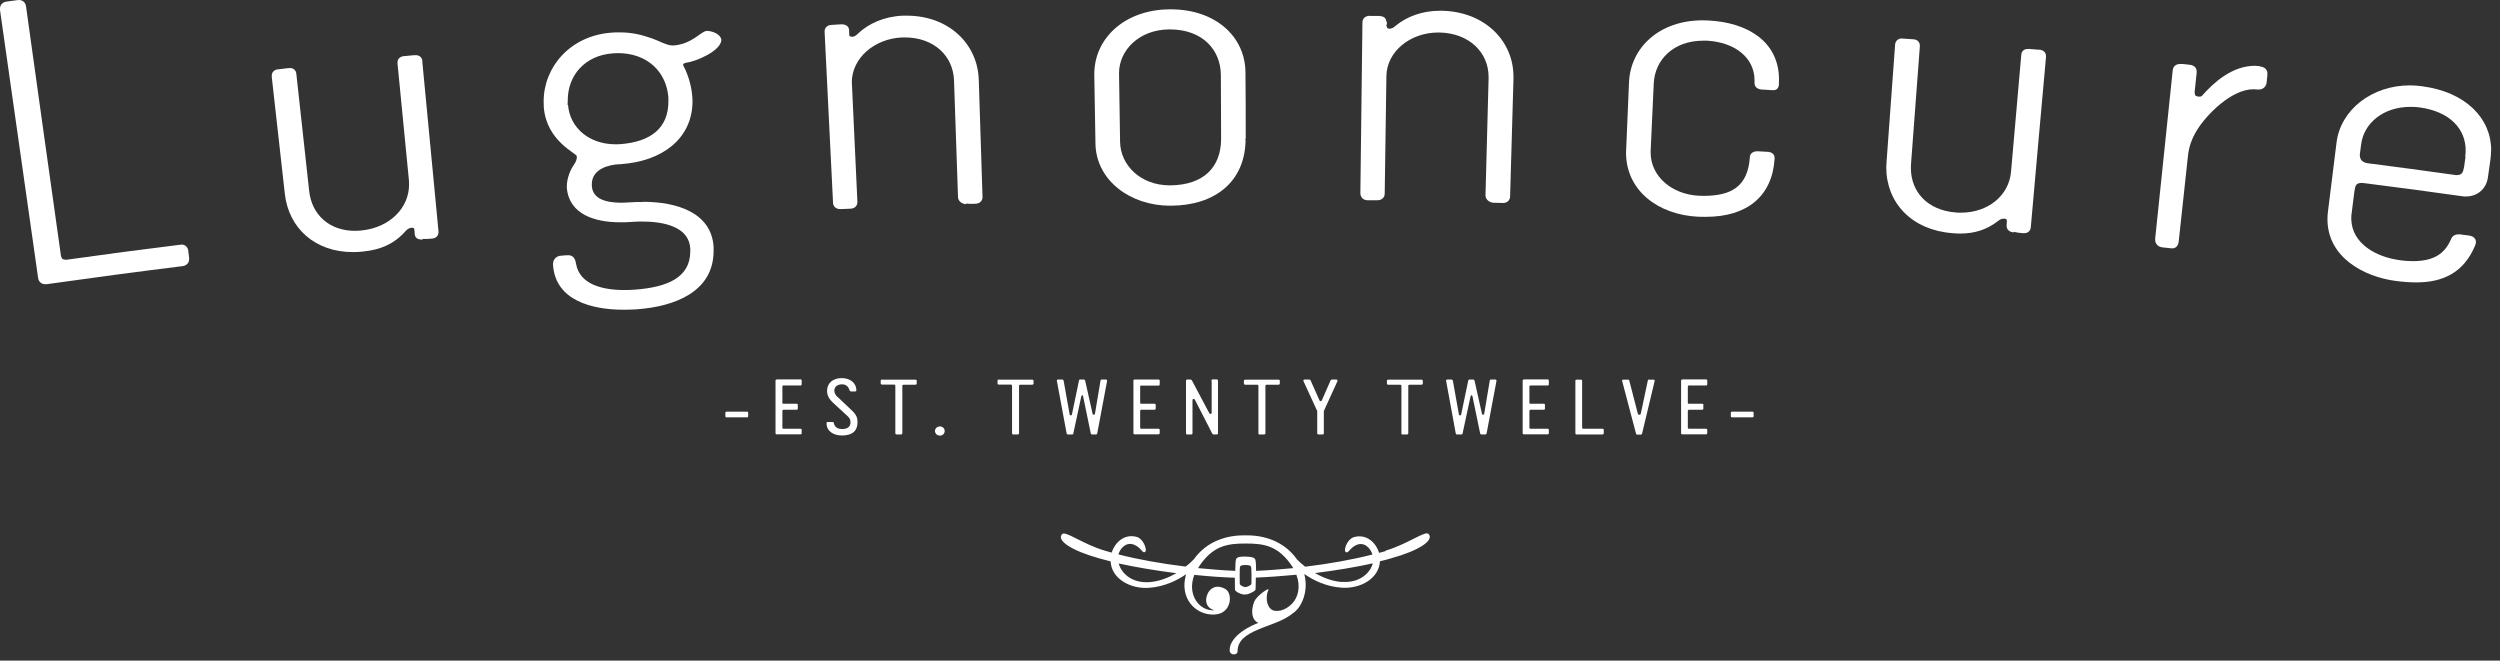 <svg width="193" height="51" viewBox="0 0 193 51" fill="none" xmlns="http://www.w3.org/2000/svg">
<rect x="0" y="0" width="193" height="51" fill="#333333" stroke="none"/>
<path fill-rule="evenodd" clip-rule="evenodd" d="M32.61 4.74C32.6 4.45 32.39 4.26 32.11 4.26C32.11 4.26 32.09 4.26 32.06 4.26C32.05 4.26 32.01 4.26 31.97 4.26C31.73 4.29 31.48 4.31 31.23 4.33C30.92 4.34 30.69 4.52 30.69 4.81V4.84C30.69 4.84 30.69 4.88 30.69 4.92C30.98 7.92 31.27 10.93 31.57 13.93C31.58 14.04 31.58 14.15 31.58 14.25C31.58 16.06 30.08 17.57 27.92 17.79C27.74 17.81 27.57 17.82 27.4 17.82C25.42 17.82 24.07 16.57 23.87 14.76C23.54 11.75 23.21 8.74 22.88 5.73C22.87 5.45 22.66 5.25 22.39 5.25C22.39 5.25 22.37 5.25 22.35 5.26C22.33 5.26 22.29 5.26 22.25 5.26C22.01 5.29 21.76 5.32 21.51 5.35C21.23 5.35 20.98 5.53 20.98 5.84C20.98 5.84 20.98 5.85 20.98 5.86C20.98 5.88 20.98 5.91 20.98 5.94C21.31 8.95 21.66 11.96 21.99 14.97C22.29 17.63 24.34 19.46 27.23 19.46C27.5 19.46 27.75 19.45 28.01 19.42C29.35 19.29 30.43 18.85 31.34 17.81C31.49 17.65 31.63 17.6 31.76 17.58C31.78 17.58 31.78 17.58 31.81 17.58C31.96 17.59 31.96 17.61 31.99 17.74C31.99 17.74 31.99 17.82 32.01 17.9C32.01 17.94 32.01 17.97 32.01 18V18.03V18.05V18.07C32.01 18.07 32.02 18.09 32.03 18.1C32.03 18.34 32.25 18.49 32.51 18.49C32.51 18.49 32.59 18.49 32.62 18.49L32.64 18.44C32.9 18.46 33.11 18.44 33.32 18.42C33.62 18.41 33.85 18.23 33.85 17.94C33.85 17.94 33.85 17.87 33.85 17.84C33.43 13.47 33.01 9.11 32.6 4.74H32.61Z" fill="white"/>
<path fill-rule="evenodd" clip-rule="evenodd" d="M54.55 2.4C54.53 2.4 54.5 2.4 54.49 2.4C54.09 2.47 53.36 3.42 51.99 3.51H51.92C51.45 3.51 50.81 3.12 50.32 2.96C49.45 2.65 48.71 2.5 47.84 2.5C47.63 2.5 47.42 2.5 47.2 2.52C44.01 2.76 41.97 5.18 41.97 7.83V7.85C41.97 7.99 41.97 8.13 41.98 8.27C42.19 10.94 44.58 11.85 44.53 12.07V12.09V12.13C44.53 12.27 44.49 12.45 44.32 12.7C44.06 13.05 43.76 13.75 43.76 14.36C43.76 14.41 43.76 14.46 43.76 14.5C43.93 16.56 45.95 17.16 47.86 17.16C48.14 17.16 48.38 17.16 48.62 17.14C48.9 17.12 49.21 17.1 49.52 17.1C51.28 17.1 53.2 17.51 53.29 19.2C53.29 19.28 53.29 19.36 53.29 19.43C53.27 21.41 51.56 22.17 49.02 22.36C48.75 22.38 48.48 22.39 48.21 22.39C46.44 22.39 44.74 21.93 44.47 20.36C44.43 20.11 44.33 19.7 43.86 19.7C43.86 19.7 43.83 19.7 43.81 19.74C43.83 19.7 43.81 19.7 43.79 19.7C43.63 19.71 43.47 19.73 43.32 19.74C43.05 19.74 42.69 19.94 42.69 20.41C42.69 20.41 42.69 20.42 42.7 20.44V20.53C42.93 23.2 45.69 23.91 48.14 23.91H48.16C48.49 23.91 48.82 23.9 49.14 23.88C52.07 23.67 55.08 22.54 55.09 19.38C55.09 19.28 55.09 19.17 55.09 19.06C54.92 16.38 52.2 15.58 49.64 15.58C49.64 15.58 49.62 15.58 49.59 15.6C49.31 15.58 48.99 15.6 48.67 15.62C48.45 15.63 48.21 15.65 47.98 15.65C46.85 15.65 45.76 15.4 45.69 14.36V14.22C45.69 13.28 46.53 12.83 47.51 12.7C47.65 12.69 47.8 12.68 47.95 12.67C51.09 12.45 53.38 10.75 53.46 7.95V7.79C53.46 7.67 53.46 7.55 53.44 7.42C53.39 6.66 53.11 5.72 52.76 5.08C52.74 5.04 52.74 5.01 52.74 4.97V4.95C52.74 4.95 52.81 4.87 52.98 4.84C53.69 4.76 55.62 3.96 55.69 3.1V3.08C55.62 2.6 54.97 2.4 54.57 2.38L54.55 2.4ZM47.88 11.13C47.76 11.13 47.63 11.14 47.52 11.14C45.5 11.14 43.99 9.88 43.85 8.09H43.81C43.83 7.94 43.83 7.85 43.83 7.75C43.83 5.82 45.15 4.28 47.3 4.12C47.43 4.11 47.57 4.1 47.7 4.1C49.96 4.1 51.45 5.53 51.6 7.53C51.6 7.64 51.6 7.74 51.6 7.84C51.6 9.86 50.27 10.95 47.88 11.13Z" fill="white"/>
<path fill-rule="evenodd" clip-rule="evenodd" d="M75.56 6.15C75.47 3.35 73.2 1.21 70.01 1.21C70.01 1.21 70 1.21 69.99 1.21C69.89 1.21 69.8 1.21 69.71 1.21C68.26 1.27 67.06 1.81 66.23 2.6C66.07 2.78 65.87 2.84 65.81 2.84H65.79C65.58 2.82 65.58 2.8 65.56 2.67C65.56 2.55 65.56 2.43 65.55 2.31C65.53 2.01 65.26 1.88 65 1.88C64.99 1.88 64.98 1.88 64.96 1.88H64.9C64.68 1.9 64.45 1.9 64.23 1.92C63.93 1.92 63.66 2.09 63.66 2.42C63.66 2.42 63.66 2.43 63.66 2.45V2.48C63.88 6.87 64.09 11.26 64.31 15.64C64.31 15.93 64.54 16.14 64.84 16.14H64.91C65.16 16.14 65.4 16.12 65.64 16.11C65.97 16.11 66.19 15.9 66.19 15.61V15.56C66.05 12.54 65.91 9.52 65.77 6.51C65.76 6.45 65.76 6.41 65.76 6.36C65.76 4.48 67.51 2.98 69.65 2.89C69.72 2.89 69.79 2.89 69.86 2.89C72.07 2.89 73.58 4.29 73.65 6.2C73.75 9.22 73.86 12.23 73.96 15.25C73.99 15.55 74.29 15.75 74.57 15.76H74.59V15.71C74.85 15.75 75.07 15.74 75.28 15.73C75.62 15.73 75.85 15.52 75.85 15.22V15.19C75.75 12.16 75.65 9.14 75.56 6.13V6.15Z" fill="white"/>
<path fill-rule="evenodd" clip-rule="evenodd" d="M96.17 10.77L96.11 10.83L96.17 10.69C96.17 9 96.17 7.31 96.15 5.62C96.15 2.84 93.85 0.72 90.38 0.72C90.35 0.72 90.32 0.72 90.3 0.72C86.86 0.74 84.48 2.93 84.48 5.72C84.48 5.75 84.48 5.79 84.48 5.81C84.51 7.57 84.54 9.34 84.57 11.11C84.63 13.93 87.26 15.88 90.33 15.88C90.33 15.88 90.4 15.88 90.41 15.88C93.77 15.86 96.13 14.05 96.16 10.77H96.17ZM94.27 10.74C94.25 12.93 92.91 14.27 90.38 14.31H90.36H90.32C88.01 14.31 86.5 12.72 86.47 10.96C86.44 9.2 86.42 7.45 86.39 5.69V5.64C86.39 3.9 87.92 2.29 90.25 2.27H90.31C92.85 2.27 94.24 3.87 94.25 5.78C94.25 7.43 94.27 9.07 94.27 10.72V10.74Z" fill="white"/>
<path fill-rule="evenodd" clip-rule="evenodd" d="M111.31 0.83H111.17C109.77 0.83 108.59 1.29 107.73 2C107.57 2.17 107.37 2.21 107.32 2.21C107.32 2.21 107.3 2.22 107.29 2.24V2.22C107.08 2.19 107.08 2.17 107.07 2.05L107.01 2C107.07 1.91 107.07 1.8 107.07 1.69L107.02 1.66C107.02 1.34 106.73 1.24 106.45 1.23C106.23 1.23 106 1.23 105.77 1.23L105.83 1.28L105.76 1.22H105.75C105.44 1.22 105.18 1.39 105.18 1.75C105.12 6.13 105.07 10.53 105.02 14.92C105.02 14.91 105.02 14.9 105.02 14.9C105.02 15.24 105.25 15.46 105.59 15.46C105.83 15.46 106.07 15.46 106.31 15.46H106.34C106.68 15.46 106.9 15.24 106.9 14.94C106.94 11.92 106.99 8.9 107.03 5.89C107.05 3.97 108.88 2.51 111.03 2.51C111.06 2.51 111.09 2.51 111.13 2.51C113.41 2.56 114.92 4.03 114.92 5.95V6.05C114.84 9.06 114.76 12.08 114.68 15.09V15.11C114.7 15.42 114.99 15.63 115.28 15.65C115.51 15.65 115.74 15.66 115.97 15.67H115.99H116.04C116.36 15.67 116.58 15.45 116.58 15.15C116.67 12.14 116.75 9.11 116.84 6.1C116.84 6.05 116.84 5.99 116.84 5.94V5.92C116.84 3.13 114.59 0.89 111.3 0.83H111.31Z" fill="white"/>
<path fill-rule="evenodd" clip-rule="evenodd" d="M131.86 1.58C131.72 1.58 131.58 1.57 131.45 1.57C131.45 1.57 131.44 1.57 131.43 1.57C128.15 1.57 125.88 3.63 125.76 6.35C125.69 8.08 125.62 9.82 125.54 11.56C125.53 11.64 125.53 11.71 125.53 11.78C125.53 14.77 128.08 16.58 131.07 16.73C131.26 16.73 131.44 16.74 131.63 16.74H131.69C134.87 16.74 136.83 15.15 137 12.23V12.19C137 11.86 136.7 11.72 136.44 11.72C136.21 11.7 135.97 11.69 135.74 11.68C135.72 11.68 135.71 11.68 135.69 11.68H135.65C135.4 11.68 135.11 11.8 135.09 12.12C134.94 14.44 133.61 15.1 131.6 15.12C131.45 15.12 131.29 15.12 131.13 15.11C129.06 15 127.43 13.61 127.43 11.78V11.65C127.51 9.91 127.59 8.17 127.67 6.43C127.76 4.62 129.18 3.14 131.49 3.14C131.58 3.14 131.68 3.14 131.77 3.14C133.93 3.26 135.45 4.45 135.45 6.2V6.41V6.42C135.45 6.72 135.7 6.89 135.98 6.91C136.25 6.93 136.53 6.94 136.81 6.96H136.92C137.2 6.96 137.33 6.75 137.33 6.49C137.34 6.38 137.34 6.27 137.34 6.15C137.34 3.24 134.96 1.73 131.86 1.58Z" fill="white"/>
<path fill-rule="evenodd" clip-rule="evenodd" d="M157.41 3.84C157.16 3.82 156.91 3.8 156.67 3.78C156.63 3.78 156.59 3.78 156.56 3.78C156.56 3.78 156.54 3.78 156.53 3.78C156.24 3.78 156.04 3.98 156.04 4.27C155.77 7.27 155.51 10.27 155.25 13.28C155.08 15.11 153.47 16.42 151.37 16.42C151.23 16.42 151.09 16.42 150.95 16.4C148.79 16.22 147.52 14.8 147.52 12.97C147.52 12.87 147.52 12.77 147.53 12.67C147.76 9.65 147.99 6.63 148.21 3.61V3.51C148.21 3.22 147.98 3.03 147.67 3.03C147.42 3.01 147.18 2.99 146.93 2.98H146.85C146.85 2.98 146.84 2.97 146.82 2.97C146.54 2.97 146.31 3.16 146.3 3.47C146.08 6.49 145.86 9.51 145.64 12.53C145.63 12.67 145.62 12.81 145.62 12.94C145.62 12.93 145.62 12.92 145.62 12.92C145.62 15.65 147.58 17.76 150.72 18C150.93 18.02 151.13 18.03 151.33 18.03C152.41 18.03 153.38 17.75 154.29 17.03C154.44 16.91 154.58 16.88 154.7 16.88C154.71 16.88 154.73 16.88 154.74 16.88C154.91 16.91 154.92 16.93 154.93 17.05V17.08L154.91 17.38C154.91 17.4 154.91 17.43 154.91 17.43C154.91 17.75 155.16 17.92 155.46 17.94L155.48 17.9C155.73 17.96 155.94 17.99 156.15 18C156.18 18 156.22 18 156.26 18H156.28C156.57 18 156.77 17.8 156.78 17.52C157.16 13.15 157.56 8.79 157.95 4.42C157.95 4.39 157.95 4.37 157.95 4.34V4.32C157.95 4.03 157.72 3.85 157.41 3.83V3.84Z" fill="white"/>
<path fill-rule="evenodd" clip-rule="evenodd" d="M174.45 5.1C174.32 5.09 174.18 5.08 174.05 5.08C172.29 5.09 170.86 6.41 169.99 7.4C169.93 7.45 169.92 7.45 169.84 7.46C169.81 7.46 169.76 7.46 169.71 7.46C169.5 7.41 169.44 7.4 169.43 7.15C169.43 7.13 169.43 7.1 169.43 7.06C169.48 6.59 169.53 6.11 169.58 5.64C169.58 5.6 169.58 5.56 169.58 5.51V5.49C169.58 5.22 169.37 5.01 168.95 4.99C168.81 4.97 168.66 4.96 168.51 4.94C168.44 4.94 168.37 4.94 168.32 4.94H168.29C168.03 4.94 167.75 5.09 167.73 5.46C167.28 9.78 166.83 14.1 166.38 18.42C166.38 18.45 166.38 18.48 166.38 18.51C166.38 18.82 166.6 19.07 166.96 19.1C167.08 19.12 167.49 19.16 167.62 19.17C167.64 19.17 167.67 19.17 167.71 19.17H167.73C167.93 19.17 168.17 19.01 168.2 18.61C168.44 16.42 168.67 14.23 168.91 12.04C168.98 11.34 169.21 10.7 169.58 10.09C170.31 8.88 172.26 6.88 173.98 6.89C174.08 6.89 174.16 6.9 174.25 6.91C174.28 6.91 174.32 6.91 174.36 6.91H174.38C174.69 6.91 174.94 6.7 174.98 6.4C175 6.2 175.02 6.01 175.04 5.82C175.04 5.76 175.04 5.72 175.04 5.67V5.64C175.04 5.39 174.84 5.16 174.45 5.13V5.1Z" fill="white"/>
<path fill-rule="evenodd" clip-rule="evenodd" d="M192.32 11.6C192.32 9.13 190.35 7.1 186.99 6.66C186.67 6.62 186.36 6.59 186.05 6.59C183.1 6.59 180.69 8.48 180.38 11.01C180.16 12.78 179.94 14.55 179.72 16.32C179.69 16.52 179.68 16.72 179.68 16.92C179.68 19.85 182.46 21.36 184.96 21.69C185.5 21.76 186.03 21.8 186.52 21.8H186.55C188.63 21.8 190.2 21.02 191.06 19C191.11 18.91 191.12 18.82 191.14 18.74C191.14 18.72 191.14 18.7 191.14 18.67C191.14 18.35 190.84 18.21 190.59 18.18C190.4 18.16 190.21 18.13 190.03 18.11C189.96 18.09 189.88 18.09 189.82 18.09H189.81C189.56 18.09 189.33 18.19 189.23 18.44C188.72 19.66 187.8 20.15 186.31 20.16C185.97 20.16 185.62 20.14 185.23 20.08C183.41 19.83 181.58 18.8 181.52 16.94V16.84C181.52 16.71 181.52 16.58 181.55 16.44C181.62 15.88 181.69 15.32 181.76 14.77C181.84 14.28 181.88 14.14 182.33 14.12C182.38 14.12 182.46 14.13 182.53 14.14C185.02 14.45 187.52 14.79 190.01 15.14C190.13 15.16 190.24 15.17 190.35 15.17H190.36C191.28 15.17 191.95 14.56 192.07 13.68C192.14 13.23 192.2 12.77 192.26 12.32C192.29 12.09 192.31 11.85 192.31 11.63V11.61L192.32 11.6ZM190.34 12.09C190.31 12.35 190.27 12.61 190.23 12.87C190.15 13.31 190.08 13.51 189.65 13.52C189.6 13.52 189.53 13.52 189.47 13.5C187.24 13.18 185 12.89 182.77 12.6C182.36 12.53 182.19 12.31 182.18 12C182.18 11.97 182.18 11.94 182.18 11.9C182.21 11.65 182.25 11.41 182.28 11.15C182.48 9.52 183.98 8.25 186.08 8.25C186.31 8.25 186.55 8.26 186.79 8.29C189.19 8.62 190.35 10 190.35 11.61C190.35 11.76 190.34 11.93 190.31 12.09H190.34Z" fill="white"/>
<path fill-rule="evenodd" clip-rule="evenodd" d="M14.54 19.39C14.51 19.08 14.3 18.88 14.01 18.88C14.01 18.88 13.98 18.88 13.96 18.9C13.94 18.89 13.9 18.9 13.86 18.9C10.95 19.26 8.05 19.64 5.15 20.05C5.11 20.05 5.07 20.05 5.05 20.05C4.83 20.04 4.75 19.97 4.7 19.71C3.79 13.32 2.91 6.9 2.01 0.5C1.98 0.21 1.76 0 1.47 0C1.47 0 1.45 0 1.42 0.01C1.41 0 1.37 0.01 1.34 0.01C1.07 0.05 0.8 0.09 0.52 0.12C0.22 0.15 0 0.37 0 0.66C0 0.66 0 0.67 0 0.68C0 0.71 0 0.74 0 0.77C0.98 7.66 1.96 14.55 2.94 21.44C2.97 21.73 3.19 21.94 3.47 21.94H3.49C3.49 21.94 3.56 21.94 3.6 21.94C7.08 21.45 10.57 20.98 14.06 20.55C14.38 20.52 14.6 20.31 14.6 20.02C14.6 19.97 14.6 19.94 14.6 19.91C14.58 19.74 14.56 19.58 14.54 19.41V19.39Z" fill="white"/>
<path fill-rule="evenodd" clip-rule="evenodd" d="M56.1 31.78C56.03 31.78 56 31.82 56 31.87V32.12C56 32.19 56.03 32.22 56.1 32.22H57.67C57.73 32.22 57.76 32.19 57.76 32.12V31.87C57.76 31.82 57.73 31.78 57.67 31.78H56.1Z" fill="white"/>
<path fill-rule="evenodd" clip-rule="evenodd" d="M59.97 29.3C59.9 29.3 59.87 29.33 59.87 29.39V33.43C59.87 33.5 59.91 33.53 59.97 33.53H61.79C61.86 33.53 61.89 33.49 61.89 33.43V33.19C61.89 33.13 61.86 33.1 61.79 33.1H60.49C60.43 33.1 60.4 33.07 60.4 33V31.71C60.4 31.71 60.42 31.63 60.48 31.63H61.5C61.56 31.63 61.59 31.6 61.59 31.54V31.25C61.59 31.19 61.55 31.17 61.5 31.17H60.45C60.45 31.17 60.4 31.15 60.4 31.11V29.85C60.4 29.79 60.42 29.76 60.49 29.76H61.79C61.86 29.76 61.89 29.73 61.89 29.66V29.38C61.89 29.32 61.86 29.29 61.79 29.29H59.97V29.3Z" fill="white"/>
<path fill-rule="evenodd" clip-rule="evenodd" d="M64.64 30.64C64.52 30.51 64.41 30.35 64.41 30.16C64.41 29.83 64.68 29.67 65.01 29.67C65.34 29.67 65.52 29.88 65.59 30.15C65.61 30.18 65.66 30.22 65.7 30.22H66.02C66.08 30.22 66.11 30.2 66.11 30.15C66.11 29.54 65.62 29.19 64.97 29.19C64.32 29.19 63.85 29.56 63.85 30.17C63.85 30.56 64.04 30.84 64.32 31.1L65.46 32.15C65.57 32.26 65.66 32.39 65.66 32.59C65.66 32.98 65.39 33.12 65.03 33.12C64.67 33.12 64.44 32.99 64.37 32.66C64.36 32.6 64.34 32.58 64.27 32.58H63.9C63.83 32.58 63.81 32.61 63.81 32.67C63.81 33.31 64.37 33.62 65 33.62C65.73 33.62 66.2 33.32 66.2 32.59C66.2 32.22 66.08 32.01 65.86 31.78L64.65 30.63L64.64 30.64Z" fill="white"/>
<path fill-rule="evenodd" clip-rule="evenodd" d="M68.1 29.3C68.03 29.3 67.99 29.33 67.99 29.39V29.59C67.99 29.65 68.02 29.69 68.1 29.69H69.02C69.09 29.69 69.12 29.72 69.12 29.81V33.44C69.12 33.5 69.16 33.54 69.23 33.54H69.56C69.62 33.54 69.66 33.5 69.66 33.44V29.79C69.66 29.73 69.7 29.7 69.76 29.7H70.67C70.74 29.7 70.77 29.66 70.77 29.6V29.4C70.77 29.34 70.74 29.31 70.67 29.31H68.11L68.1 29.3Z" fill="white"/>
<path fill-rule="evenodd" clip-rule="evenodd" d="M72.56 32.92C72.35 32.92 72.18 33.08 72.18 33.27C72.18 33.46 72.34 33.63 72.56 33.63C72.78 33.63 72.93 33.47 72.93 33.27C72.93 33.07 72.76 32.92 72.56 32.92Z" fill="white"/>
<path fill-rule="evenodd" clip-rule="evenodd" d="M77.11 29.3C77.04 29.3 77.01 29.33 77.01 29.39V29.59C77.01 29.65 77.04 29.69 77.11 29.69H78.03C78.1 29.69 78.13 29.72 78.13 29.81V33.44C78.13 33.5 78.17 33.54 78.23 33.54H78.56C78.63 33.54 78.67 33.5 78.67 33.44V29.79C78.67 29.73 78.7 29.7 78.77 29.7H79.68C79.75 29.7 79.79 29.66 79.79 29.6V29.4C79.79 29.34 79.76 29.31 79.68 29.31H77.12L77.11 29.3Z" fill="white"/>
<path fill-rule="evenodd" clip-rule="evenodd" d="M82.43 33.54H82.77C82.83 33.54 82.86 33.51 82.86 33.47L83.48 30.58C83.48 30.58 83.52 30.51 83.55 30.51C83.58 30.51 83.6 30.53 83.61 30.57L84.21 33.47C84.21 33.47 84.25 33.54 84.3 33.54H84.6C84.67 33.54 84.7 33.5 84.71 33.44L85.47 29.4V29.38C85.47 29.38 85.44 29.3 85.39 29.3H85.06C85 29.3 84.97 29.33 84.96 29.38L84.53 31.95C84.53 31.95 84.49 32.02 84.43 32.02C84.38 32.02 84.36 32 84.35 31.95L83.77 29.37C83.77 29.37 83.73 29.3 83.67 29.3H83.39C83.33 29.3 83.3 29.33 83.3 29.37L82.75 32.01C82.75 32.01 82.71 32.07 82.67 32.07C82.61 32.07 82.59 32.05 82.58 32.01L82.11 29.38C82.11 29.38 82.07 29.3 82.01 29.3H81.68C81.62 29.3 81.59 29.33 81.59 29.38V29.4L82.34 33.44C82.36 33.51 82.38 33.54 82.44 33.54H82.43Z" fill="white"/>
<path fill-rule="evenodd" clip-rule="evenodd" d="M88.12 29.77H89.42C89.49 29.77 89.53 29.74 89.53 29.67V29.39C89.53 29.33 89.49 29.3 89.42 29.3H87.6C87.53 29.3 87.5 29.33 87.5 29.39V33.43C87.5 33.5 87.53 33.53 87.6 33.53H89.42C89.49 33.53 89.53 33.49 89.53 33.43V33.19C89.53 33.13 89.49 33.1 89.42 33.1H88.12C88.05 33.1 88.02 33.07 88.02 33V31.71C88.02 31.71 88.05 31.63 88.11 31.63H89.12C89.18 31.63 89.22 31.6 89.22 31.54V31.25C89.22 31.19 89.18 31.17 89.12 31.17H88.07C88.07 31.17 88.02 31.15 88.02 31.11V29.85C88.02 29.79 88.05 29.76 88.12 29.76V29.77Z" fill="white"/>
<path fill-rule="evenodd" clip-rule="evenodd" d="M93.54 29.4V31.86C93.54 31.92 93.51 31.95 93.45 31.95C93.4 31.95 93.39 31.94 93.37 31.92L92.01 29.36C92.01 29.36 91.95 29.3 91.92 29.3H91.66C91.59 29.3 91.56 29.33 91.56 29.39V33.44C91.56 33.51 91.59 33.54 91.66 33.54H91.97C92.03 33.54 92.06 33.5 92.06 33.44V30.9C92.06 30.83 92.09 30.8 92.16 30.8C92.2 30.8 92.23 30.82 92.24 30.85L93.59 33.48C93.59 33.48 93.64 33.54 93.68 33.54H93.93C94 33.54 94.03 33.5 94.03 33.44V29.39C94.03 29.33 94 29.29 93.93 29.29H93.63C93.55 29.29 93.52 29.32 93.52 29.39L93.54 29.4Z" fill="white"/>
<path fill-rule="evenodd" clip-rule="evenodd" d="M97.26 33.54H97.59C97.65 33.54 97.69 33.5 97.69 33.44V29.79C97.69 29.73 97.73 29.7 97.79 29.7H98.7C98.77 29.7 98.8 29.66 98.8 29.6V29.4C98.8 29.34 98.77 29.31 98.7 29.31H96.14C96.07 29.31 96.03 29.34 96.03 29.4V29.6C96.03 29.66 96.06 29.7 96.14 29.7H97.06C97.12 29.7 97.15 29.73 97.15 29.82V33.45C97.15 33.51 97.19 33.55 97.25 33.55L97.26 33.54Z" fill="white"/>
<path fill-rule="evenodd" clip-rule="evenodd" d="M101.78 33.54H102.11C102.17 33.54 102.2 33.5 102.2 33.44V31.75C102.2 31.75 102.2 31.72 102.22 31.69L103.24 29.45C103.24 29.45 103.25 29.41 103.25 29.39C103.25 29.38 103.25 29.36 103.25 29.35C103.24 29.32 103.2 29.3 103.17 29.3H102.81C102.81 29.3 102.75 29.32 102.73 29.35L102.04 30.92C102.04 30.92 102 30.97 101.96 30.97C101.91 30.97 101.89 30.95 101.87 30.92L101.17 29.35C101.17 29.35 101.12 29.3 101.09 29.3H100.73C100.66 29.3 100.62 29.33 100.62 29.38C100.62 29.4 100.62 29.42 100.64 29.45L101.67 31.69C101.67 31.69 101.69 31.74 101.69 31.75V33.44C101.69 33.51 101.72 33.54 101.79 33.54H101.78Z" fill="white"/>
<path fill-rule="evenodd" clip-rule="evenodd" d="M108.28 33.54H108.62C108.68 33.54 108.72 33.5 108.72 33.44V29.79C108.72 29.73 108.75 29.7 108.82 29.7H109.73C109.8 29.7 109.84 29.66 109.84 29.6V29.4C109.84 29.34 109.8 29.31 109.73 29.31H107.17C107.1 29.31 107.07 29.34 107.07 29.4V29.6C107.07 29.66 107.1 29.7 107.17 29.7H108.09C108.15 29.7 108.19 29.73 108.19 29.82V33.45C108.19 33.51 108.22 33.55 108.29 33.55L108.28 33.54Z" fill="white"/>
<path fill-rule="evenodd" clip-rule="evenodd" d="M115.11 29.3C115.05 29.3 115.01 29.33 115.01 29.38L114.58 31.95C114.58 31.95 114.55 32.02 114.49 32.02C114.44 32.02 114.42 32 114.41 31.95L113.83 29.37C113.83 29.37 113.79 29.3 113.73 29.3H113.45C113.39 29.3 113.36 29.33 113.35 29.37L112.8 32.01C112.8 32.01 112.76 32.07 112.72 32.07C112.67 32.07 112.64 32.05 112.63 32.01L112.16 29.38C112.16 29.38 112.12 29.3 112.06 29.3H111.73C111.67 29.3 111.64 29.33 111.64 29.38V29.4L112.38 33.44C112.4 33.51 112.42 33.54 112.48 33.54H112.82C112.87 33.54 112.91 33.51 112.91 33.47L113.53 30.58C113.53 30.58 113.57 30.51 113.6 30.51C113.63 30.51 113.65 30.53 113.67 30.57L114.27 33.47C114.27 33.47 114.31 33.54 114.36 33.54H114.66C114.72 33.54 114.76 33.5 114.77 33.44L115.53 29.4V29.38C115.53 29.38 115.5 29.3 115.45 29.3H115.12H115.11Z" fill="white"/>
<path fill-rule="evenodd" clip-rule="evenodd" d="M117.65 29.3C117.58 29.3 117.55 29.33 117.55 29.39V33.43C117.55 33.5 117.58 33.53 117.65 33.53H119.47C119.54 33.53 119.57 33.49 119.57 33.43V33.19C119.57 33.13 119.54 33.1 119.47 33.1H118.17C118.1 33.1 118.07 33.07 118.07 33V31.71C118.07 31.71 118.1 31.63 118.16 31.63H119.17C119.24 31.63 119.27 31.6 119.27 31.54V31.25C119.27 31.19 119.23 31.17 119.17 31.17H118.12C118.12 31.17 118.07 31.15 118.07 31.11V29.85C118.07 29.79 118.1 29.76 118.17 29.76H119.47C119.54 29.76 119.57 29.73 119.57 29.66V29.38C119.57 29.32 119.54 29.29 119.47 29.29H117.65V29.3Z" fill="white"/>
<path fill-rule="evenodd" clip-rule="evenodd" d="M122.24 33.1C122.18 33.1 122.14 33.07 122.14 33.01V29.4C122.14 29.34 122.1 29.31 122.04 29.31H121.72C121.65 29.31 121.62 29.34 121.62 29.4V33.44C121.62 33.51 121.65 33.54 121.72 33.54H123.7C123.77 33.54 123.81 33.5 123.81 33.44V33.2C123.81 33.13 123.78 33.1 123.7 33.1H122.24Z" fill="white"/>
<path fill-rule="evenodd" clip-rule="evenodd" d="M127.29 29.3C127.29 29.3 127.23 29.31 127.22 29.34L126.67 31.93C126.66 31.98 126.61 32.02 126.55 32.02C126.49 32.02 126.45 31.99 126.44 31.93L125.77 29.34C125.77 29.34 125.75 29.31 125.7 29.31H125.31C125.25 29.31 125.23 29.33 125.23 29.37C125.23 29.38 125.23 29.39 125.23 29.41L126.31 33.51C126.31 33.51 126.33 33.55 126.38 33.55H126.69C126.69 33.55 126.75 33.53 126.76 33.51L127.74 29.41C127.74 29.41 127.74 29.38 127.74 29.37C127.74 29.33 127.71 29.31 127.66 29.31H127.26L127.29 29.3Z" fill="white"/>
<path fill-rule="evenodd" clip-rule="evenodd" d="M129.88 29.3C129.81 29.3 129.78 29.33 129.78 29.39V33.43C129.78 33.5 129.81 33.53 129.88 33.53H131.69C131.77 33.53 131.8 33.49 131.8 33.43V33.19C131.8 33.13 131.77 33.1 131.69 33.1H130.39C130.33 33.1 130.3 33.07 130.3 33V31.71C130.3 31.71 130.33 31.63 130.39 31.63H131.4C131.46 31.63 131.5 31.6 131.5 31.54V31.25C131.5 31.19 131.46 31.17 131.4 31.17H130.35C130.35 31.17 130.3 31.15 130.3 31.11V29.85C130.3 29.79 130.33 29.76 130.39 29.76H131.69C131.77 29.76 131.8 29.73 131.8 29.66V29.38C131.8 29.32 131.77 29.29 131.69 29.29H129.88V29.3Z" fill="white"/>
<path fill-rule="evenodd" clip-rule="evenodd" d="M133.72 31.78C133.65 31.78 133.62 31.82 133.62 31.87V32.12C133.62 32.19 133.65 32.22 133.72 32.22H135.28C135.35 32.22 135.38 32.19 135.38 32.12V31.87C135.38 31.82 135.35 31.78 135.28 31.78H133.72Z" fill="white"/>
<path fill-rule="evenodd" clip-rule="evenodd" d="M106.98 42.54C106.82 42.59 106.64 42.63 106.47 42.68C106.23 41.92 105.53 41.2 104.54 41.46C103.94 41.63 103.62 42.7 103.99 42.64C104.13 42.62 104.28 42.27 104.7 42.08C105.31 41.8 105.8 42.3 105.95 42.81C104.43 43.2 102.65 43.52 100.76 43.75C100.51 43.55 100.29 43.36 100.13 43.19C99.14 41.78 97.59 41.31 96.18 41.33H96.11C94.7 41.31 93.16 41.78 92.16 43.18C92 43.35 91.79 43.55 91.53 43.74C89.64 43.51 87.86 43.19 86.34 42.8C86.49 42.29 86.98 41.79 87.59 42.07C88.02 42.26 88.16 42.6 88.3 42.63C88.67 42.69 88.34 41.62 87.76 41.45C86.77 41.18 86.06 41.91 85.82 42.66C85.65 42.61 85.48 42.57 85.32 42.52C83.57 42.01 82.2 40.91 81.98 41.25C81.56 41.74 82.75 42.52 84.88 43.11C85.15 43.19 85.45 43.26 85.74 43.34C85.8 44.64 87.21 45.48 88.69 45.38C89.88 45.3 90.87 44.81 91.57 44.33C91.01 46.17 92.3 47.53 93.78 47.44C95.08 47.37 95.18 45.86 94.63 45.49C93.85 45.03 93.4 45.49 93.25 45.79C92.95 46.39 93.15 46.95 93.75 47.11C92.6 47.2 91.61 45.92 92.2 44.38C93.27 44.49 94.32 44.57 95.33 44.6C95.33 45.04 95.34 45.43 95.34 45.51C95.34 45.66 95.72 45.85 96 45.9C96 45.9 96.28 45.88 96.3 45.88C96.3 45.88 96.93 45.66 96.93 45.5C96.93 45.42 96.95 45.04 96.95 44.59C97.95 44.55 99.01 44.47 100.08 44.37C100.42 45.27 100.23 46.09 99.76 46.59C99.19 47.2 98.48 47.25 98.2 47.08C97.7 46.77 97.72 45.9 97.93 45.54C97.91 45.49 97.95 45.49 97.91 45.49C97.78 45.47 96.99 46.05 96.83 46.44C96.57 47.09 96.59 47.85 97.15 48.09C96.78 48.2 94.88 49.04 94.93 50.23C94.95 50.61 95.54 50.61 95.54 50.28C95.54 49.44 96.21 49 97.06 48.63C98.05 48.2 99.06 47.97 99.87 47.3C100.5 46.85 101.04 45.62 100.69 44.31C101.39 44.8 102.38 45.29 103.58 45.37C105.07 45.47 106.47 44.63 106.53 43.33C106.83 43.26 107.14 43.18 107.4 43.1C109.53 42.51 110.71 41.73 110.3 41.24C110.08 40.9 108.71 42 106.96 42.51L106.98 42.54ZM86.36 43.5C87.69 43.79 89.23 44.05 90.82 44.25C90.2 44.6 89.47 44.89 88.74 44.94C87.38 45.04 86.56 44.25 86.37 43.51L86.36 43.5ZM96.61 45.07C96.61 45.15 96.32 45.32 96.14 45.32C95.96 45.32 95.71 45.16 95.71 45.07C95.71 44.96 95.68 43.84 95.74 43.73C95.78 43.64 95.95 43.63 96.08 43.62H96.16C96.3 43.62 96.51 43.63 96.57 43.73C96.64 43.85 96.61 44.97 96.61 45.07ZM96.97 44.07C96.97 43.63 96.95 43.24 96.89 43.16C96.79 42.99 96.41 42.98 96.16 42.97H96.03C95.82 42.97 95.51 42.98 95.43 43.16C95.38 43.25 95.37 43.63 95.36 44.07C94.4 44.03 93.45 43.95 92.5 43.86C92.52 43.84 92.52 43.81 92.53 43.79C93.62 42.11 94.76 41.96 96.17 41.96C97.58 41.96 98.71 42.11 99.8 43.79C99.81 43.81 99.82 43.84 99.84 43.86C98.9 43.95 97.94 44.03 96.98 44.07H96.97ZM103.59 44.93C102.87 44.88 102.14 44.6 101.52 44.24C103.1 44.04 104.64 43.79 105.98 43.49C105.78 44.24 104.96 45.02 103.6 44.92L103.59 44.93Z" fill="white"/>
</svg>

